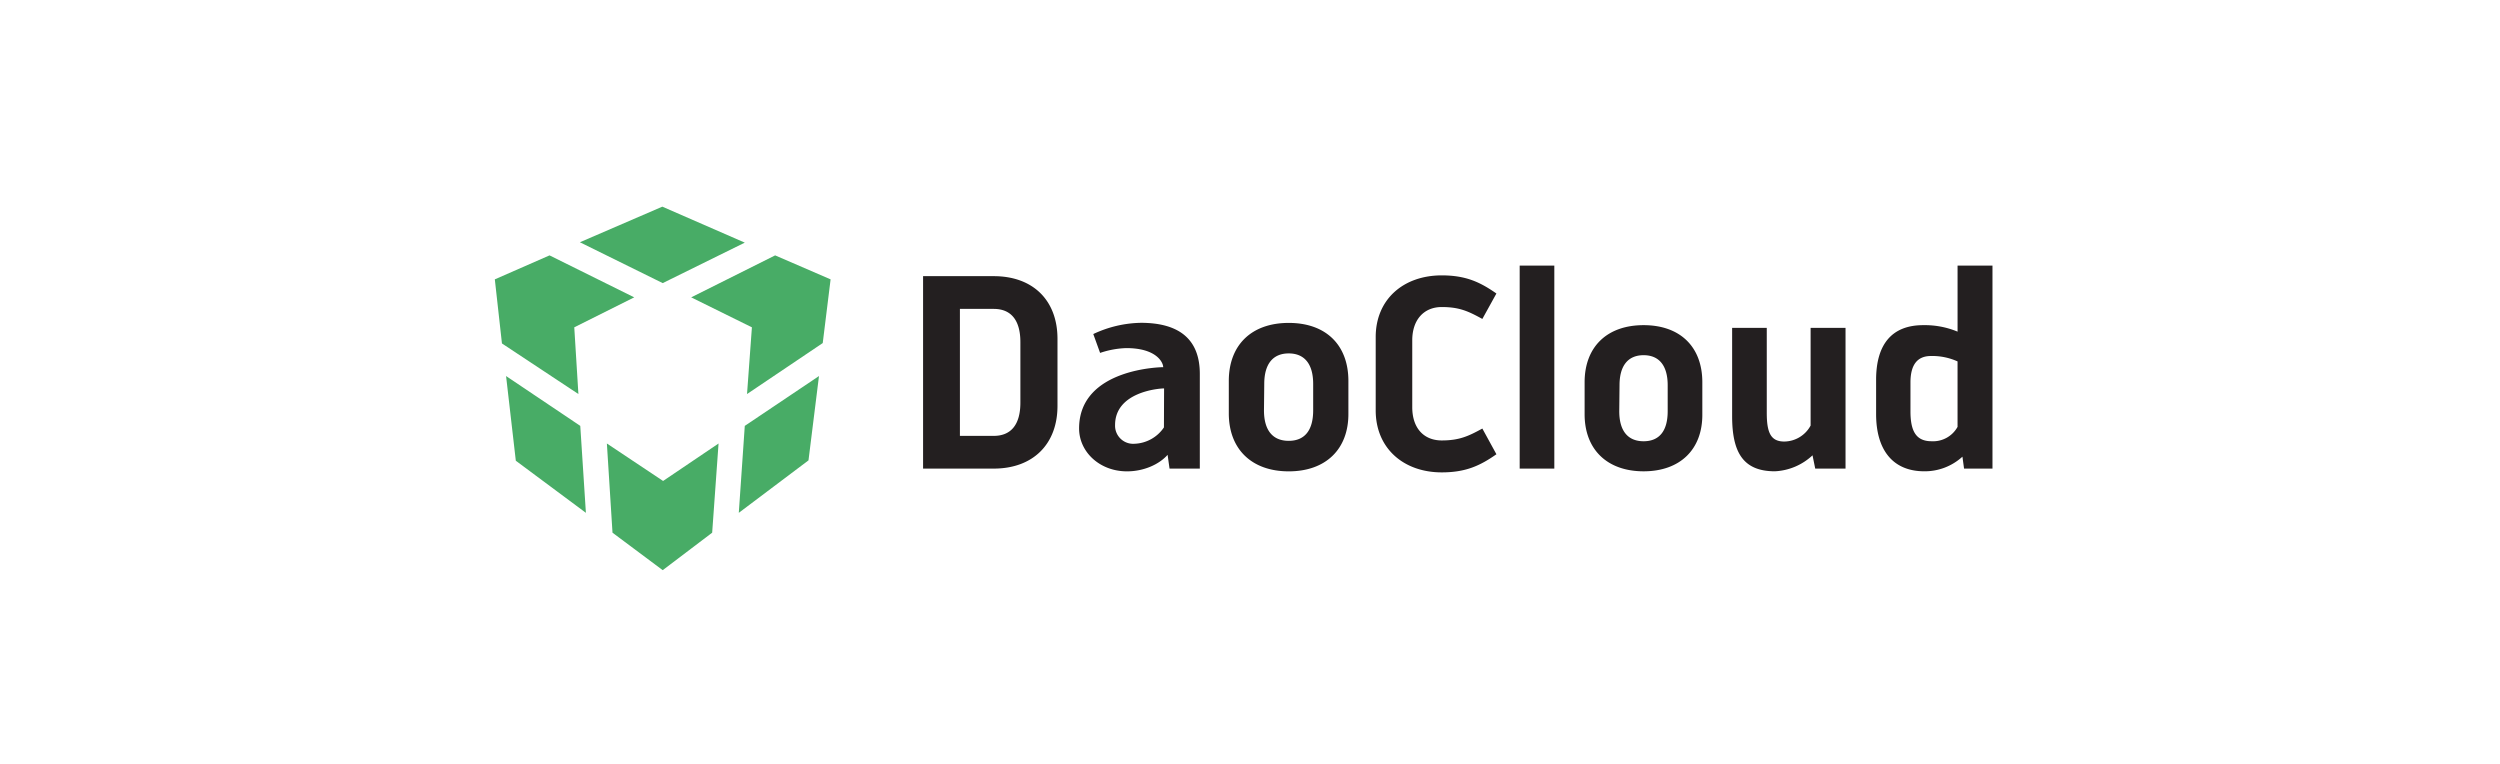 <svg xmlns="http://www.w3.org/2000/svg" data-name="Layer 1" viewBox="0 0 2040.94 623.62"><path d="M0 0h2040.94v623.62H0z" style="fill:none"/><path d="m541.02 231.12 67-33.04-67.31-29.37-67.3 29.06 67.61 33.35zm-68.83 90.56-3.37-54.46 48.95-24.47-69.14-34.27-44.67 19.58 5.82 52.32 62.41 41.3zm199.47-41.61 6.42-52.01-45.28-19.58-68.53 34.27 49.57 24.47-3.98 54.46 61.8-41.61zm-63.64 67.61-4.89 70.98 56.9-42.83 8.57-68.84-60.58 40.69zm-134.3 0-60.58-40.69 7.96 69.14 57.21 42.53-4.59-70.98zm112.89 14.38-45.28 30.59-45.89-30.59 4.59 72.81 40.99 30.6 40.38-30.6 5.21-72.81z" style="fill:#48ac66"/><path d="M753.58 382.54V225.45h57.67c32.09 0 52.06 19.75 52.06 51.17v54.76c0 31.19-19.97 51.17-52.06 51.17h-57.67Zm30.07-26.7h27.6c14.14 0 21.77-9.2 21.77-27.15v-49.36c0-17.95-7.62-27.15-21.77-27.15h-27.6v103.67Zm219.52-44.87c0-29.4 18.63-47.35 48.93-47.35s48.7 17.95 48.7 47.35v26.48c.23 29.4-18.63 47.35-48.7 47.35s-48.93-17.95-48.93-47.35v-26.48Zm28.71 24.02c0 16.38 7.18 24.9 20.2 24.9s19.97-8.53 19.97-24.9v-21.57c0-16.38-7.18-24.9-19.97-24.9s-19.97 8.53-19.97 24.9l-.23 21.57Zm-52.4 47.55h-24.69l-1.59-11.22c-6.86 7.78-19.4 13.48-33.15 13.48-22.39 0-39.1-15.95-39.1-35.03 0-49.62 68.66-50.02 68.66-50.02 0-3.83-5.44-15.57-30.16-15.57a73.28 73.28 0 0 0-21.35 3.93l-5.57-15.41a94.778 94.778 0 0 1 38.83-9.16c30.38 0 48.14 12.68 48.14 41.68v77.3Zm-53.42-20.26c9.73-.31 18.71-5.28 24.15-13.35l.12-31.83c-4.69 0-40.01 3.03-40.01 29.88-.3 8.16 6.07 15.02 14.22 15.32.51.02 1.02.01 1.52-.02ZM1177 385.64c-31.15 0-53.91-19.66-53.91-50.59v-59.87c0-30.93 22.75-50.37 53.91-50.37 19.66 0 31.37 5.52 44.63 14.8l-11.48 20.77c-11.27-6.18-18.56-9.72-33.14-9.72s-24.08 10.38-24.08 27.17v54.57c0 17.46 9.72 27.17 24.08 27.17s21.87-3.53 33.14-9.72l11.49 20.99c-13.25 9.28-24.97 14.8-44.63 14.8Zm63.63-3.09v-165.7h28.28v165.7h-28.28Zm53.01-70.48c0-28.94 18.34-46.62 48.16-46.62s47.94 17.67 47.94 46.62v26.08c.22 28.94-18.34 46.62-47.94 46.62s-48.16-17.67-48.16-46.62v-26.08Zm28.28 23.64c0 16.11 7.07 24.52 19.88 24.52s19.66-8.4 19.66-24.52V314.5c0-16.11-7.07-24.53-19.66-24.53s-19.66 8.4-19.66 24.53l-.22 21.21Zm127.05 49.04c-26.29 0-34.9-15.91-34.9-45.07v-72.02h28.28v69.38c0 16.35 3.31 23.42 14.36 23.42 8.98-.13 17.18-5.12 21.43-13.03v-79.77h28.51v114.88h-24.74l-2.21-10.84a48.182 48.182 0 0 1-30.72 13.05Zm153.11-11.93a45.532 45.532 0 0 1-31.15 11.93c-25.85 0-39.32-17.67-39.32-46.62v-28.05c0-29.16 13.03-44.63 38.44-44.63 9.62-.19 19.17 1.61 28.06 5.3v-53.91h28.5v165.7h-23.2l-1.33-9.73Zm-3.98-77.77c-6.8-3.07-14.2-4.58-21.65-4.42-10.82 0-16.79 6.63-16.79 21.65v23.42c0 16.11 4.42 24.52 17.23 24.52 8.73.48 16.97-4.07 21.21-11.72v-53.46Z" style="fill:#231f20"/></svg>